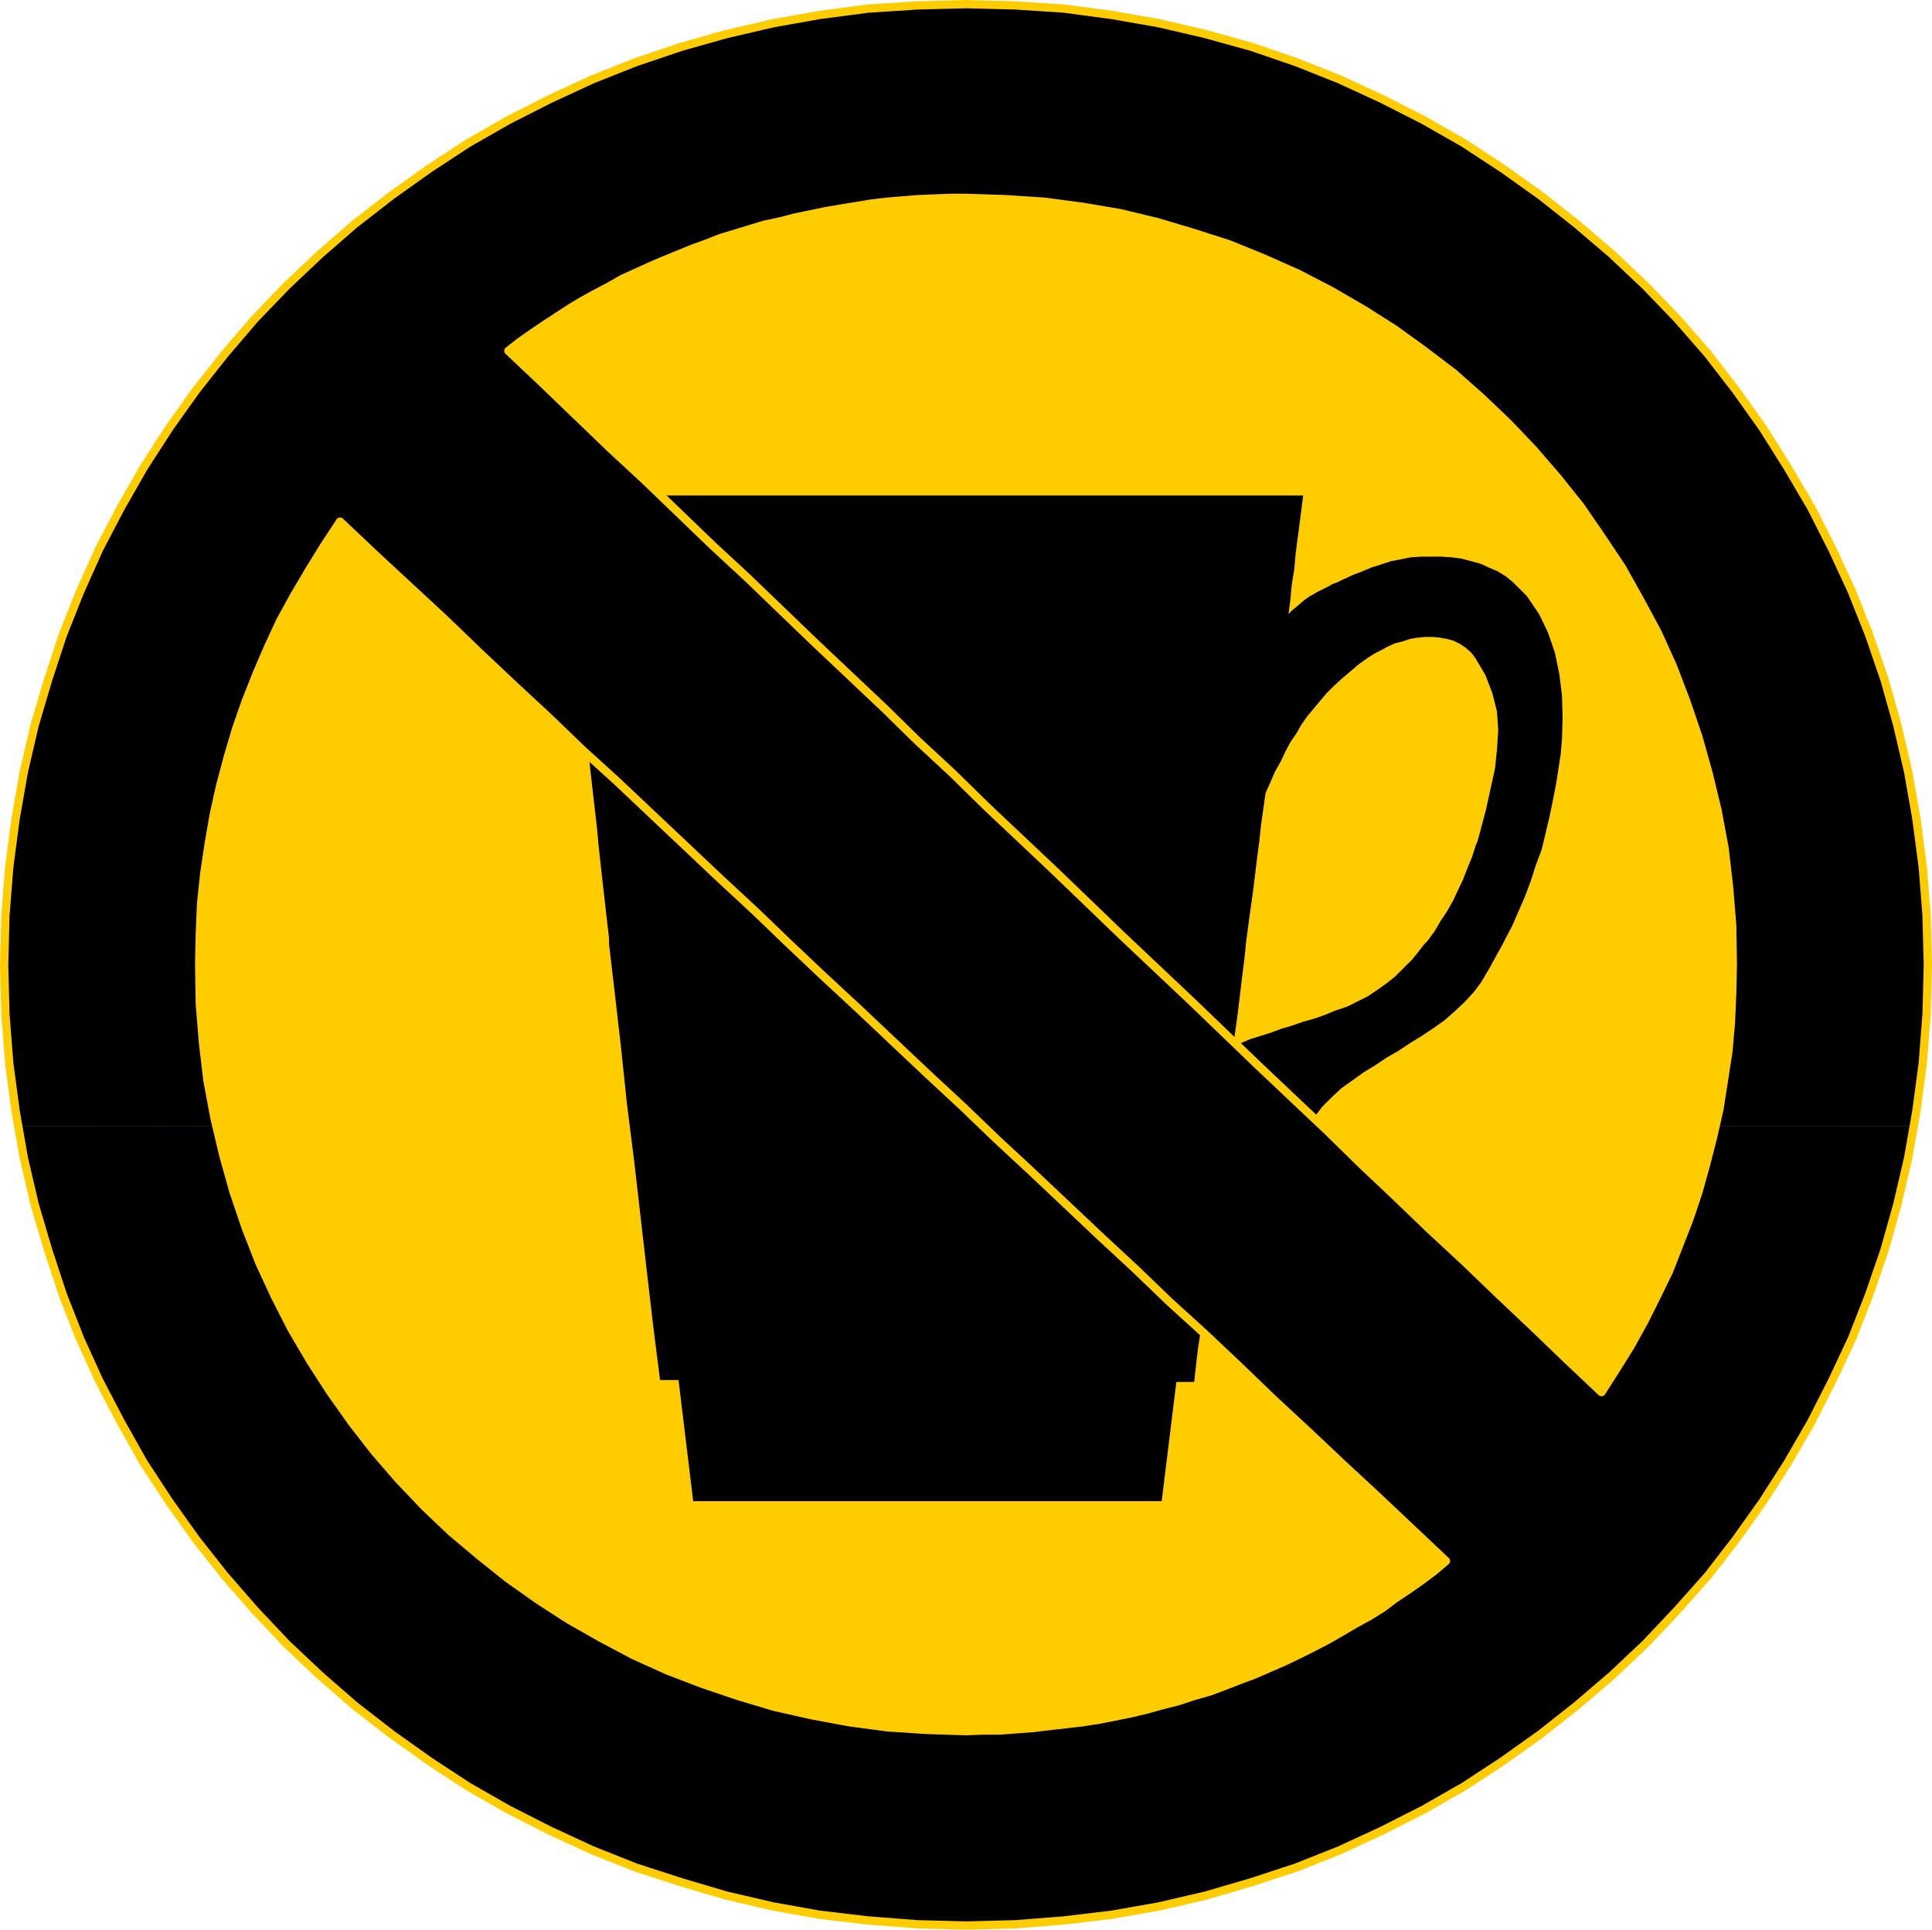 <?xml version="1.0" encoding="UTF-8" standalone="no"?>
<svg
   version="1.0"
   width="129.595mm"
   height="129.47mm"
   id="svg13"
   sodipodi:docname="No Drinks 1.wmf"
   xmlns:inkscape="http://www.inkscape.org/namespaces/inkscape"
   xmlns:sodipodi="http://sodipodi.sourceforge.net/DTD/sodipodi-0.dtd"
   xmlns="http://www.w3.org/2000/svg"
   xmlns:svg="http://www.w3.org/2000/svg">
  <sodipodi:namedview
     id="namedview13"
     pagecolor="#ffffff"
     bordercolor="#000000"
     borderopacity="0.25"
     inkscape:showpageshadow="2"
     inkscape:pageopacity="0.0"
     inkscape:pagecheckerboard="0"
     inkscape:deskcolor="#d1d1d1"
     inkscape:document-units="mm" />
  <defs
     id="defs1">
    <pattern
       id="WMFhbasepattern"
       patternUnits="userSpaceOnUse"
       width="6"
       height="6"
       x="0"
       y="0" />
  </defs>
  <path
     style="fill:#ffcc00;fill-opacity:1;fill-rule:evenodd;stroke:none"
     d="m 244.581,471.803 -11.635,-0.323 -11.474,-0.97 -11.312,-1.454 -10.989,-1.939 -10.989,-2.586 -10.666,-2.909 -10.504,-3.555 -10.181,-4.202 -10.019,-4.525 -9.696,-4.848 -9.534,-5.495 -9.05,-5.979 -8.888,-6.303 -8.565,-6.464 -8.242,-7.272 -7.757,-7.595 -7.434,-7.757 -7.272,-8.242 -6.626,-8.403 -6.302,-8.888 -5.979,-9.05 -5.333,-9.535 -5.01,-9.696 -4.525,-10.019 -4.04,-10.181 -3.555,-10.504 -3.07,-10.666 -2.586,-10.989 -1.939,-10.989 -1.454,-11.474 -0.808,-11.312 -0.323,-11.635 0.323,-11.474 0.808,-11.474 1.454,-11.312 1.939,-11.151 2.586,-10.827 3.07,-10.827 3.555,-10.504 4.04,-10.019 4.525,-10.019 5.01,-9.858 5.333,-9.373 5.979,-9.211 6.302,-8.727 6.626,-8.565 7.272,-8.242 7.434,-7.919 7.757,-7.434 8.242,-7.111 8.565,-6.626 8.888,-6.303 9.05,-5.979 9.534,-5.333 9.696,-5.01 10.019,-4.525 10.181,-4.04 10.504,-3.555 10.666,-3.07 10.989,-2.586 10.989,-1.939 11.312,-1.454 11.474,-0.97 11.635,-0.162 11.474,0.162 11.474,0.97 11.312,1.454 11.15,1.939 10.827,2.586 10.827,3.07 10.504,3.555 10.181,4.04 9.858,4.525 9.858,5.01 9.534,5.333 9.05,5.979 8.888,6.303 8.565,6.626 8.08,7.111 7.918,7.434 7.434,7.919 7.11,8.242 6.787,8.565 6.302,8.727 5.818,9.211 5.494,9.373 5.01,9.858 4.525,10.019 4.04,10.019 3.555,10.504 2.909,10.827 2.586,10.827 1.939,11.151 1.616,11.312 0.808,11.474 0.323,11.474 -0.323,11.635 -0.808,11.312 -1.616,11.474 -1.939,10.989 -2.586,10.989 -2.909,10.666 -3.555,10.504 -4.04,10.181 -4.525,10.019 -5.01,9.696 -5.494,9.535 -5.818,9.05 -6.302,8.888 -6.787,8.403 -7.11,8.242 -7.434,7.757 -7.918,7.595 -8.08,7.272 -8.565,6.464 -8.888,6.303 -9.05,5.979 -9.534,5.495 -9.858,4.848 -9.858,4.525 -10.181,4.202 -10.504,3.555 -10.827,2.909 -10.827,2.586 -11.15,1.939 -11.312,1.454 -11.474,0.97 -11.474,0.323 z"
     id="path1" />
  <path
     style="fill:#000000;fill-opacity:1;fill-rule:evenodd;stroke:none"
     d="m 151.661,213.398 -0.323,-3.555 -1.616,-14.06 -1.454,-13.898 -1.616,-14.06 -1.616,-14.06 -1.454,-14.06 -1.616,-14.06 h 5.979 5.818 5.818 5.979 5.818 5.979 5.818 5.979 5.818 5.818 5.979 5.818 5.979 5.818 5.818 5.979 5.979 5.818 5.818 5.979 5.818 5.818 5.979 5.818 5.979 5.818 5.979 5.818 5.979 5.818 5.818 5.979 l -0.485,3.717 -0.485,3.878 -0.485,3.555 -0.485,3.878 -0.323,3.717 -0.646,3.878 -0.323,3.717 -0.485,3.717 0.97,-0.97 0.97,-0.808 1.131,-0.97 0.97,-0.808 1.131,-0.808 1.131,-0.646 1.131,-0.646 1.293,-0.646 1.293,-0.646 1.131,-0.646 1.293,-0.485 1.293,-0.646 1.131,-0.485 1.293,-0.646 1.293,-0.485 1.293,-0.485 2.262,-0.97 2.586,-0.808 2.424,-0.808 2.586,-0.485 2.424,-0.485 2.586,-0.162 h 2.586 2.586 l 2.586,0.162 2.424,0.323 2.424,0.646 2.424,0.646 2.101,0.97 2.262,0.97 2.101,1.293 1.778,1.454 3.555,3.555 3.07,4.525 2.262,4.687 1.778,5.171 1.131,5.495 0.646,5.333 0.162,5.656 -0.162,5.333 -0.323,3.878 -0.646,4.202 -0.646,4.04 -0.808,4.04 -0.808,3.878 -0.97,4.04 -0.485,2.101 h -16.806 l 0.646,-2.262 0.808,-3.07 0.808,-3.07 1.131,-5.171 1.131,-5.171 0.485,-4.687 0.323,-5.01 -0.323,-4.687 -1.131,-4.525 -1.778,-4.687 -2.586,-4.363 -1.131,-1.454 -1.293,-1.131 -1.454,-0.97 -1.616,-0.808 -1.778,-0.485 -1.778,-0.323 -1.778,-0.162 h -1.778 l -1.939,0.162 -1.939,0.323 -1.939,0.646 -1.939,0.485 -1.778,0.808 -1.778,0.97 -1.616,0.808 -1.778,1.131 -2.262,1.616 -2.262,1.939 -2.101,1.778 -1.939,1.778 -1.778,1.778 -1.778,2.101 -1.616,1.939 -1.616,1.939 -1.454,2.101 -1.293,2.262 -1.454,2.101 -1.293,2.424 -1.131,2.424 -1.454,2.586 -1.131,2.586 -1.293,2.909 -1.131,7.919 -0.485,4.525 H 151.661 v 0 z"
     id="path2" />
  <path
     style="fill:#000000;fill-opacity:1;fill-rule:evenodd;stroke:none"
     d="m 154.409,239.416 v -1.454 l -1.616,-14.06 -1.131,-10.343 h 167.579 l -0.485,3.555 -0.97,8.08 -1.131,8.08 -0.808,6.141 z"
     id="path3" />
  <path
     style="fill:#000000;fill-opacity:1;fill-rule:evenodd;stroke:none"
     d="m 361.095,239.416 0.808,-0.808 1.778,-2.424 1.616,-2.747 1.616,-2.424 1.454,-2.586 1.293,-2.747 1.293,-2.747 1.131,-2.909 1.131,-2.747 0.97,-3.07 0.323,-0.646 h 16.806 l -0.485,1.939 -1.454,3.878 -1.293,4.04 -1.454,3.878 -1.616,3.717 -1.616,3.717 -1.939,3.717 -0.485,0.97 h -19.877 z"
     id="path4" />
  <path
     style="fill:#000000;fill-opacity:1;fill-rule:evenodd;stroke:none"
     d="m 154.409,239.416 1.454,12.444 1.616,14.06 1.454,13.898 1.778,14.06 1.616,14.06 1.616,14.06 1.616,13.898 1.778,14.06 h 4.686 l 3.717,30.705 h 118.776 l 3.717,-30.22 h 4.525 l 0.323,-2.909 0.323,-2.909 0.323,-2.747 0.485,-3.07 0.323,-2.909 0.323,-2.909 0.485,-2.909 0.162,-2.909 1.131,0.323 1.131,0.485 1.131,0.162 1.131,0.162 h 1.131 l 1.131,-0.162 0.97,-0.162 0.97,-0.323 1.131,-0.323 0.97,-0.323 0.97,-0.485 0.808,-0.646 0.808,-0.646 0.808,-0.646 0.646,-0.808 0.485,-0.646 2.262,-4.687 1.616,-4.848 0.97,-5.333 0.97,-5.333 0.808,-5.171 1.293,-5.171 1.778,-4.848 2.586,-4.363 2.101,-2.747 2.424,-2.424 2.424,-2.262 2.747,-1.939 2.909,-2.101 2.909,-1.778 2.909,-1.939 3.07,-1.778 2.909,-1.939 2.909,-1.778 2.909,-1.939 2.747,-1.939 2.586,-2.262 2.586,-2.424 2.262,-2.424 1.939,-2.586 2.101,-3.555 1.939,-3.555 1.454,-2.586 h -19.877 l -1.131,1.454 -1.939,2.424 -2.101,2.101 -2.262,2.262 -2.262,1.778 -2.262,1.616 -2.424,1.616 -2.586,1.293 -2.586,1.293 -2.909,0.97 -2.747,1.131 -2.747,0.97 -2.909,0.808 -2.747,0.97 -2.747,0.808 -2.586,0.97 -2.586,0.808 -2.586,0.808 -2.262,0.97 -2.101,0.97 1.131,-8.08 0.97,-8.08 0.97,-7.919 0.162,-1.939 z"
     id="path5" />
  <path
     style="fill:#000000;fill-opacity:1;fill-rule:evenodd;stroke:none"
     d="m 1.212,239.416 0.162,-7.272 0.97,-12.282 1.616,-12.282 2.101,-11.959 2.747,-11.797 3.394,-11.474 3.717,-11.312 4.363,-10.989 4.848,-10.827 5.494,-10.504 5.818,-10.181 6.464,-10.019 6.787,-9.535 7.272,-9.211 7.595,-8.888 8.08,-8.403 8.565,-8.08 8.726,-7.595 9.373,-7.272 9.534,-6.787 9.858,-6.464 10.181,-5.818 10.504,-5.333 10.827,-5.01 10.989,-4.363 11.474,-3.878 11.474,-3.232 11.797,-2.747 11.797,-2.101 12.282,-1.616 12.443,-0.808 12.443,-0.323 12.605,0.323 12.282,0.808 12.12,1.616 11.958,2.101 11.797,2.747 11.635,3.232 11.312,3.878 10.989,4.363 10.827,5.01 10.504,5.333 10.181,5.818 9.858,6.464 9.534,6.787 9.211,7.272 8.888,7.595 8.565,8.08 8.08,8.403 7.757,8.888 7.11,9.211 6.787,9.535 6.302,10.019 5.979,10.181 5.333,10.504 5.01,10.827 4.363,10.989 3.878,11.312 3.232,11.474 2.747,11.797 2.101,11.959 1.616,12.282 0.97,12.282 0.162,7.272 H 439.147 v -4.848 l -0.808,-9.858 -1.131,-9.696 -1.778,-9.535 -2.262,-9.373 -2.586,-9.211 -3.07,-9.05 -3.394,-8.888 -3.878,-8.565 -4.525,-8.403 -4.525,-8.08 -5.171,-7.757 -5.333,-7.757 -5.818,-7.272 -6.141,-7.111 -6.464,-6.787 -6.787,-6.464 -6.949,-6.141 -7.434,-5.656 -7.595,-5.495 -7.918,-5.01 -8.08,-4.687 -8.403,-4.363 -8.726,-3.878 -8.726,-3.555 -9.05,-2.909 -9.211,-2.747 -9.373,-2.262 -9.534,-1.616 -9.696,-1.293 -9.858,-0.646 -10.019,-0.323 h -4.04 l -4.04,0.162 -4.04,0.162 -4.04,0.323 -3.878,0.323 -4.04,0.485 -3.878,0.646 -4.04,0.646 -3.717,0.646 -3.878,0.808 -3.878,0.808 -3.717,0.97 -3.878,0.808 -3.717,1.131 -3.717,1.131 -3.717,1.131 -3.717,1.454 -3.555,1.293 -3.555,1.454 -3.555,1.454 -3.394,1.454 -3.555,1.616 -3.555,1.616 -3.394,1.939 -3.394,1.778 -3.232,1.778 -3.232,1.939 -3.232,2.101 -3.232,2.101 -3.07,2.101 -3.232,2.262 -2.909,2.262 8.565,8.08 8.726,8.403 8.565,8.242 8.726,8.08 8.726,8.403 8.565,8.242 8.726,8.08 8.726,8.403 8.565,8.242 8.726,8.242 8.726,8.242 8.403,8.242 8.888,8.242 8.565,8.403 8.726,8.242 8.565,8.08 8.726,8.403 8.565,8.242 2.101,1.939 h -86.618 l -8.565,-8.242 -8.888,-8.242 -8.726,-8.242 -8.726,-8.242 -8.726,-8.242 -8.888,-8.08 -8.726,-8.403 -8.726,-8.08 -8.726,-8.242 -8.726,-8.403 -8.888,-8.242 -8.726,-8.08 -8.888,-8.403 -4.04,6.141 -3.878,6.303 -3.717,6.303 -3.555,6.464 -3.07,6.626 -2.909,6.787 -2.747,6.949 -2.424,6.949 -2.101,7.111 -1.939,7.272 -1.616,7.272 -1.293,7.434 -1.131,7.595 -0.808,7.595 -0.323,7.757 -0.162,2.586 z"
     id="path6" />
  <path
     style="fill:#000000;fill-opacity:1;fill-rule:evenodd;stroke:none"
     d="M 4.606,285.635 3.959,281.757 2.343,269.636 1.374,257.193 1.05,244.749 1.212,239.416 H 50.5 v 5.171 l 0.162,10.019 0.808,9.858 1.131,9.535 1.778,9.535 0.485,2.101 H 4.606 Z"
     id="path7" />
  <path
     style="fill:#000000;fill-opacity:1;fill-rule:evenodd;stroke:none"
     d="m 249.429,285.635 -5.333,-5.01 -8.888,-8.242 -8.726,-8.242 -8.726,-8.242 -8.888,-8.242 -8.726,-8.242 h 86.618 l 6.626,6.303 8.726,8.242 8.565,8.242 8.565,8.242 8.888,8.403 7.11,6.787 h -85.809 z"
     id="path8" />
  <path
     style="fill:#000000;fill-opacity:1;fill-rule:evenodd;stroke:none"
     d="m 434.946,285.635 0.97,-4.363 1.131,-7.272 1.131,-7.272 0.646,-7.272 0.323,-7.434 0.162,-7.434 -0.162,-5.171 h 49.45 l 0.162,5.333 -0.323,12.444 -0.97,12.444 -1.616,12.12 -0.646,3.878 h -50.258 z"
     id="path9" />
  <path
     style="fill:#000000;fill-opacity:1;fill-rule:evenodd;stroke:none"
     d="m 4.606,285.635 1.454,8.08 2.747,11.797 3.394,11.474 3.717,11.312 4.363,11.151 4.848,10.666 5.494,10.504 5.818,10.343 6.464,9.858 6.787,9.535 7.272,9.211 7.595,8.727 8.08,8.565 8.565,8.08 8.726,7.595 9.373,7.272 9.534,6.787 9.858,6.464 10.181,5.818 10.504,5.333 10.827,5.01 10.989,4.363 11.474,3.717 11.474,3.394 11.797,2.747 11.797,2.101 12.282,1.454 12.443,0.97 12.443,0.323 12.605,-0.323 12.282,-0.97 12.12,-1.454 11.958,-2.101 11.797,-2.747 11.635,-3.394 11.312,-3.717 10.989,-4.363 10.827,-5.01 10.504,-5.333 10.181,-5.818 9.858,-6.464 9.534,-6.787 9.211,-7.272 8.888,-7.595 8.565,-8.08 8.08,-8.565 7.757,-8.727 7.11,-9.211 6.787,-9.535 6.302,-9.858 5.979,-10.343 5.333,-10.504 5.01,-10.666 4.363,-11.151 3.878,-11.312 3.232,-11.474 2.747,-11.797 1.454,-8.08 h -50.258 l -0.646,2.747 -1.778,6.949 -1.939,6.949 -2.262,6.787 -2.586,6.626 -2.586,6.626 -3.07,6.303 -3.232,6.464 -3.394,6.141 -3.717,5.979 -3.717,5.818 -8.726,-8.242 -8.565,-8.242 -8.726,-8.242 -8.565,-8.242 -8.888,-8.242 -8.565,-8.242 -8.726,-8.242 -8.565,-8.403 -1.454,-1.293 h -85.809 l 3.232,3.232 8.888,8.242 8.726,8.242 8.726,8.242 8.888,8.242 8.565,8.242 8.888,8.08 8.726,8.242 8.726,8.403 8.888,8.242 8.726,8.242 8.726,8.08 8.726,8.242 8.726,8.242 -3.07,2.586 -3.232,2.424 -3.232,2.262 -3.394,2.262 -3.232,2.424 -3.394,2.101 -3.555,1.939 -3.555,2.101 -3.394,1.939 -3.717,1.939 -3.555,1.778 -3.717,1.778 -3.717,1.616 -3.717,1.616 -3.878,1.454 -3.717,1.454 -3.878,1.454 -4.04,1.131 -3.878,1.293 -3.878,0.97 -4.04,1.131 -4.04,0.97 -4.04,0.808 -4.04,0.808 -4.202,0.646 -4.202,0.485 -4.202,0.485 -4.04,0.485 -4.363,0.323 -4.202,0.323 h -4.363 l -4.202,0.162 -10.019,-0.323 -9.858,-0.646 -9.696,-1.293 -9.534,-1.778 -9.373,-2.101 -9.211,-2.747 -9.05,-3.07 -8.888,-3.394 -8.565,-3.878 -8.242,-4.363 -8.242,-4.687 -7.757,-5.01 -7.757,-5.495 -7.272,-5.818 -7.11,-5.979 -6.787,-6.464 -6.464,-6.787 -6.141,-7.111 -5.656,-7.272 -5.494,-7.757 -5.01,-7.757 -4.848,-8.242 -4.202,-8.242 -4.04,-8.727 -3.394,-8.727 -3.07,-9.05 -2.586,-9.211 -1.778,-7.434 H 4.606 Z"
     id="path10" />
  <path
     style="fill:none;stroke:#ffcc00;stroke-width:2.101px;stroke-linecap:round;stroke-linejoin:round;stroke-miterlimit:4;stroke-dasharray:none;stroke-opacity:1"
     d="m 244.905,1.05 12.605,0.323 12.282,0.808 12.12,1.616 11.958,2.101 11.797,2.747 11.635,3.232 11.312,3.878 10.989,4.363 10.827,5.01 10.504,5.333 10.181,5.818 9.858,6.464 9.534,6.787 9.211,7.272 8.888,7.595 8.565,8.08 8.08,8.403 7.757,8.888 7.11,9.211 6.787,9.535 6.302,10.019 5.979,10.181 5.333,10.504 5.01,10.827 4.363,10.989 3.878,11.312 3.232,11.474 2.747,11.797 2.101,11.959 1.616,12.282 0.97,12.282 0.323,12.605 -0.323,12.444 -0.97,12.444 -1.616,12.12 -2.101,11.959 -2.747,11.797 -3.232,11.474 -3.878,11.312 -4.363,11.151 -5.01,10.666 -5.333,10.504 -5.979,10.343 -6.302,9.858 -6.787,9.535 -7.11,9.211 -7.757,8.727 -8.08,8.565 -8.565,8.08 -8.888,7.595 -9.211,7.272 -9.534,6.787 -9.858,6.464 -10.181,5.818 -10.504,5.333 -10.827,5.01 -10.989,4.363 -11.312,3.717 -11.635,3.394 -11.797,2.747 -11.958,2.101 -12.12,1.454 -12.282,0.97 -12.605,0.323 -12.443,-0.323 -12.443,-0.97 -12.282,-1.454 -11.797,-2.101 -11.797,-2.747 -11.474,-3.394 -11.474,-3.717 -10.989,-4.363 -10.827,-5.01 -10.504,-5.333 -10.181,-5.818 -9.858,-6.464 -9.534,-6.787 -9.373,-7.272 -8.726,-7.595 -8.565,-8.08 -8.08,-8.565 -7.595,-8.727 -7.272,-9.211 -6.787,-9.535 L 36.441,370.962 30.623,360.619 25.129,350.115 20.281,339.449 15.918,328.299 12.201,316.986 8.807,305.512 6.06,293.715 3.959,281.757 2.343,269.636 1.374,257.193 1.05,244.749 l 0.323,-12.605 0.97,-12.282 1.616,-12.282 2.101,-11.959 2.747,-11.797 3.394,-11.474 3.717,-11.312 4.363,-10.989 4.848,-10.827 5.494,-10.504 5.818,-10.181 6.464,-10.019 6.787,-9.535 7.272,-9.211 7.595,-8.888 8.08,-8.403 8.565,-8.08 8.726,-7.595 9.373,-7.272 9.534,-6.787 9.858,-6.464 10.181,-5.818 10.504,-5.333 10.827,-5.01 10.989,-4.363 11.474,-3.878 11.474,-3.232 11.797,-2.747 11.797,-2.101 12.282,-1.616 12.443,-0.808 12.443,-0.323"
     id="path11" />
  <path
     style="fill:none;stroke:#ffcc00;stroke-width:2.101px;stroke-linecap:round;stroke-linejoin:round;stroke-miterlimit:4;stroke-dasharray:none;stroke-opacity:1"
     d="m 366.589,395.849 -3.07,2.586 -3.232,2.424 -3.232,2.262 -3.394,2.262 -3.232,2.424 -3.394,2.101 -3.555,1.939 -3.555,2.101 -3.394,1.939 -3.717,1.939 -3.555,1.778 -3.717,1.778 -3.717,1.616 -3.717,1.616 -3.878,1.454 -3.717,1.454 -3.878,1.454 -4.04,1.131 -3.878,1.293 -3.878,0.97 -4.04,1.131 -4.04,0.97 -4.04,0.808 -4.04,0.808 -4.202,0.646 -4.202,0.485 -4.202,0.485 -4.04,0.485 -4.363,0.323 -4.202,0.323 h -4.363 l -4.202,0.162 -10.019,-0.323 -9.858,-0.646 -9.696,-1.293 -9.534,-1.778 -9.373,-2.101 -9.211,-2.747 -9.05,-3.07 -8.888,-3.394 -8.565,-3.878 -8.242,-4.363 -8.242,-4.687 -7.757,-5.01 -7.757,-5.495 -7.272,-5.818 -7.11,-5.979 -6.787,-6.464 -6.464,-6.787 -6.141,-7.111 -5.656,-7.272 -5.494,-7.757 -5.01,-7.757 -4.848,-8.242 -4.202,-8.242 -4.04,-8.727 -3.394,-8.727 -3.07,-9.05 -2.586,-9.211 -2.262,-9.535 -1.778,-9.535 -1.131,-9.535 -0.808,-9.858 -0.162,-10.019 0.162,-7.757 0.323,-7.757 0.808,-7.595 1.131,-7.595 1.293,-7.434 1.616,-7.272 1.939,-7.272 2.101,-7.111 2.424,-6.949 2.747,-6.949 2.909,-6.787 3.07,-6.626 3.555,-6.464 3.717,-6.303 3.878,-6.303 4.04,-6.141 8.888,8.403 8.726,8.08 8.888,8.242 8.726,8.403 8.726,8.242 8.726,8.08 8.726,8.403 8.888,8.08 8.726,8.242 8.726,8.242 8.726,8.242 8.888,8.242 8.565,8.242 8.726,8.242 8.888,8.242 8.726,8.242 8.726,8.242 8.888,8.242 8.565,8.242 8.888,8.242 8.726,8.242 8.726,8.242 8.888,8.242 8.565,8.242 8.888,8.08 8.726,8.242 8.726,8.403 8.888,8.242 8.726,8.242 8.726,8.08 8.726,8.242 8.726,8.242"
     id="path12" />
  <path
     style="fill:none;stroke:#ffcc00;stroke-width:2.101px;stroke-linecap:round;stroke-linejoin:round;stroke-miterlimit:4;stroke-dasharray:none;stroke-opacity:1"
     d="m 244.905,50.178 10.019,0.323 9.858,0.646 9.696,1.293 9.534,1.616 9.373,2.262 9.211,2.747 9.05,2.909 8.726,3.555 8.726,3.878 8.403,4.363 8.08,4.687 7.918,5.01 7.595,5.495 7.434,5.656 6.949,6.141 6.787,6.464 6.464,6.787 6.141,7.111 5.818,7.272 5.333,7.757 5.171,7.757 4.525,8.08 4.525,8.403 3.878,8.565 3.394,8.888 3.07,9.05 2.586,9.211 2.262,9.373 1.778,9.535 1.131,9.696 0.808,9.858 0.162,10.019 -0.162,7.434 -0.323,7.434 -0.646,7.272 -1.131,7.272 -1.131,7.272 -1.616,7.111 -1.778,6.949 -1.939,6.949 -2.262,6.787 -2.586,6.626 -2.586,6.626 -3.07,6.303 -3.232,6.464 -3.394,6.141 -3.717,5.979 -3.717,5.818 -8.726,-8.242 -8.565,-8.242 -8.726,-8.242 -8.565,-8.242 -8.888,-8.242 -8.565,-8.242 -8.726,-8.242 -8.565,-8.403 -8.565,-8.08 -8.888,-8.403 -8.565,-8.242 -8.565,-8.242 -8.726,-8.242 -8.726,-8.242 -8.565,-8.242 -8.726,-8.403 -8.565,-8.08 -8.726,-8.242 -8.565,-8.403 -8.888,-8.242 -8.403,-8.242 -8.726,-8.242 -8.726,-8.242 -8.565,-8.242 -8.726,-8.403 -8.726,-8.08 -8.565,-8.242 -8.726,-8.403 -8.726,-8.08 -8.565,-8.242 -8.726,-8.403 -8.565,-8.08 2.909,-2.262 3.232,-2.262 3.07,-2.101 3.232,-2.101 3.232,-2.101 3.232,-1.939 3.232,-1.778 3.394,-1.778 3.394,-1.939 3.555,-1.616 3.555,-1.616 3.394,-1.454 3.555,-1.454 3.555,-1.454 3.555,-1.293 3.717,-1.454 3.717,-1.131 3.717,-1.131 3.717,-1.131 3.878,-0.808 3.717,-0.97 3.878,-0.808 3.878,-0.808 3.717,-0.646 4.04,-0.646 3.878,-0.646 4.04,-0.485 3.878,-0.323 4.04,-0.323 4.04,-0.162 4.04,-0.162 h 4.04"
     id="path13" />
</svg>
